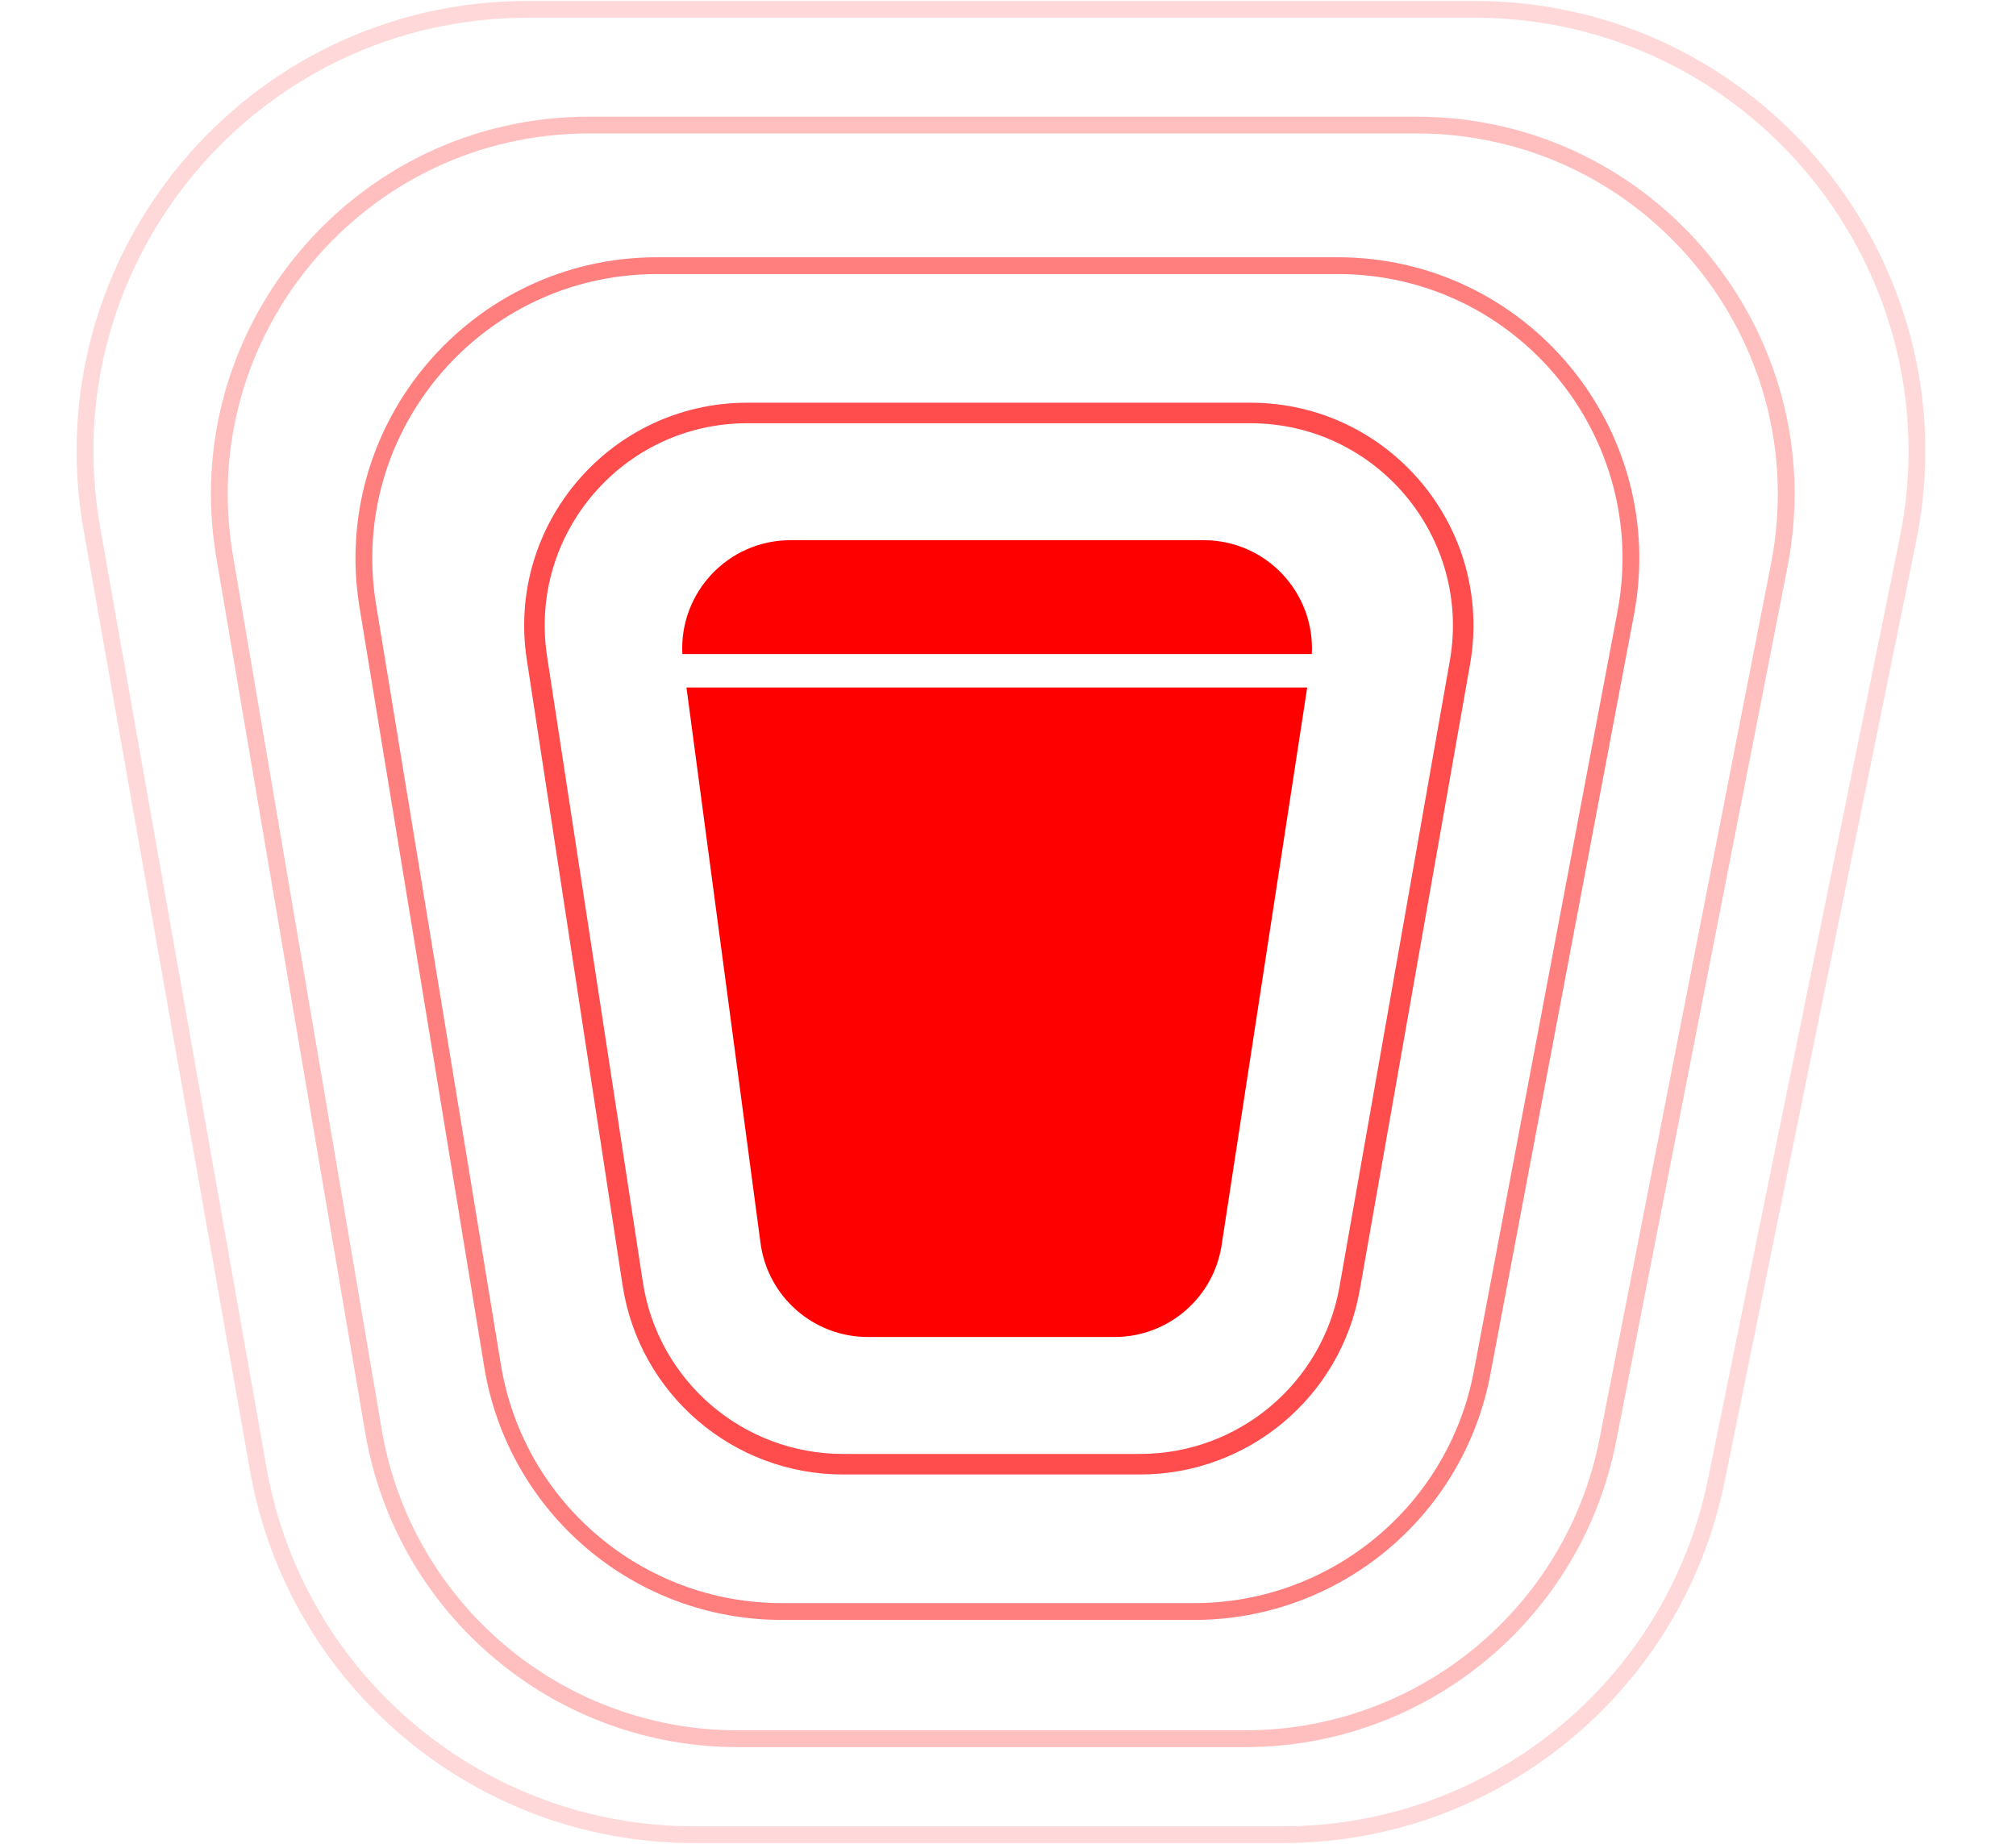 <?xml version="1.0" encoding="UTF-8"?> <svg xmlns="http://www.w3.org/2000/svg" width="1080" height="988" viewBox="0 0 1080 988" fill="none"> <path opacity="0.7" d="M451.634 784.499H610.743C666.07 784.499 713.409 744.773 723.012 690.286L782.095 355.049C794.396 285.25 740.7 221.263 669.825 221.263H400.325C330.492 221.263 277.072 283.48 287.637 352.51L338.946 687.746C347.464 743.399 395.333 784.499 451.634 784.499Z" stroke="#FF0000" stroke-width="11"></path> <path opacity="0.5" d="M418.813 863.424H639.699C715.161 863.424 779.948 809.738 793.967 735.589L870.928 328.503C889.207 231.816 815.06 142.338 716.661 142.338H351.978C255.115 142.338 181.359 229.19 197.052 324.773L263.887 731.86C276.344 807.735 341.921 863.424 418.813 863.424Z" stroke="#FF0000" stroke-width="9"></path> <path opacity="0.25" d="M395.276 931.586H667.017C761.69 931.586 843.117 864.566 861.322 771.659L953.14 303.074C977.106 180.767 883.468 67 758.835 67H315.539C192.914 67 99.774 177.328 120.345 298.215L200.081 766.801C216.276 861.969 298.74 931.586 395.276 931.586Z" stroke="#FF0000" stroke-width="9"></path> <path opacity="0.15" d="M371.764 983H687.187C799.844 983 896.931 903.696 919.418 793.307L1022.09 289.307C1052.01 142.421 939.757 5 789.855 5H282.605C135.199 5 23.551 138.131 49.229 283.284L138.387 787.285C158.414 900.492 256.799 983 371.764 983Z" stroke="#FF0000" stroke-width="9"></path> <path fill-rule="evenodd" clip-rule="evenodd" d="M597.105 716.337H464.915C435.844 716.337 411.264 694.815 407.423 665.999L367.755 368.35H700.287L654.434 667.134C650.091 695.438 625.741 716.337 597.105 716.337ZM702.749 350.412H365.552C363.808 317.596 389.984 289.425 423.48 289.425H644.819C678.386 289.425 704.497 317.678 702.749 350.412Z" fill="#FF0000"></path> </svg> 